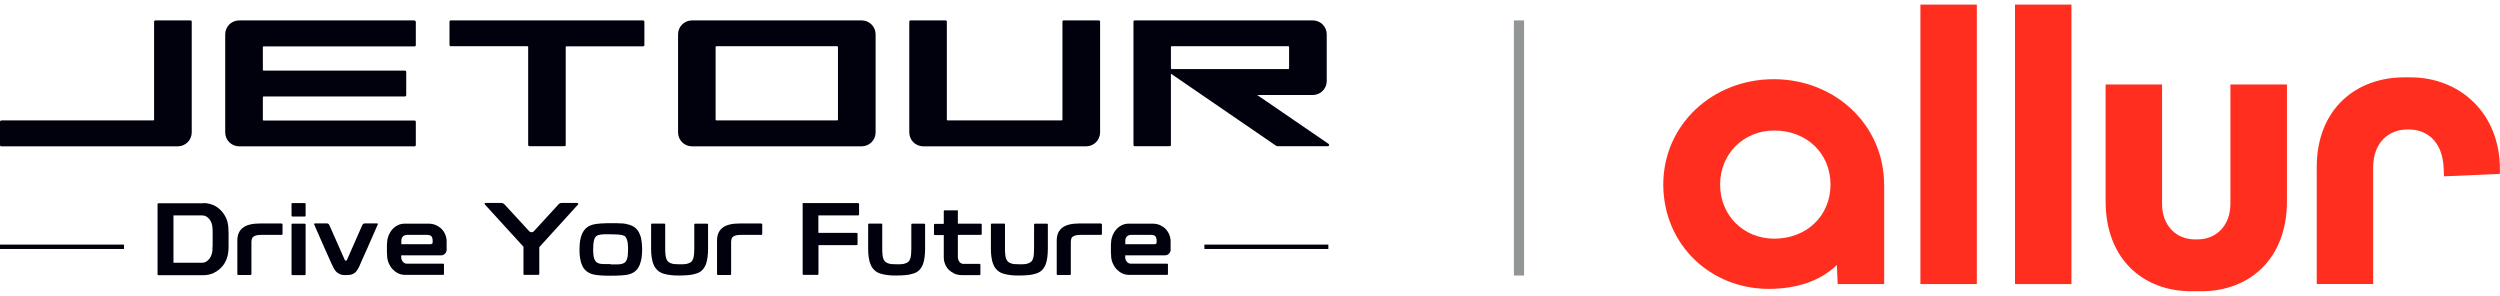<?xml version="1.0" encoding="UTF-8"?>
<svg id="_Слой_1" xmlns="http://www.w3.org/2000/svg" version="1.1" xmlns:xlink="http://www.w3.org/1999/xlink" viewBox="0 0 245 29">
  <!-- Generator: Adobe Illustrator 29.8.2, SVG Export Plug-In . SVG Version: 2.1.1 Build 3)  -->
  <defs>
    <style>
      .st0 {
        fill: #00010d;
      }

      .st1 {
        fill: #ff2e1f;
      }

      .st2, .st3 {
        fill: none;
      }

      .st4 {
        clip-path: url(#clippath-1);
      }

      .st3 {
        stroke: #939697;
      }

      .st5 {
        clip-path: url(#clippath);
      }
    </style>
    <clipPath id="clippath">
      <rect class="st2" x="163" width="82" height="29"/>
    </clipPath>
    <clipPath id="clippath-1">
      <rect class="st2" y="2" width="130.25" height="25"/>
    </clipPath>
  </defs>
  <g class="st5">
    <g>
      <path class="st1" d="M188.21.45h5.52v27.39h-5.53V.45h0Z"/>
      <path class="st1" d="M197.47.45h5.53v27.39h-5.53V.45Z"/>
      <path class="st1" d="M218.59,8.28h5.53v11.46c0,5.67-3.72,8.8-8.37,8.8h-1.03c-4.66,0-8.37-3.13-8.37-8.8v-11.46h5.53v11.7c0,2.19,1.46,3.48,3.19,3.48h.32c1.73,0,3.19-1.29,3.19-3.48v-11.7h0,0Z"/>
      <path class="st1" d="M227.04,27.84v-11.46c0-5.75,3.91-8.8,8.56-8.8h.63c4.86,0,8.76,3.53,8.76,8.99v.47l-5.48.24-.03-.79c-.11-2.69-1.7-3.8-3.4-3.8h-.16c-1.73,0-3.35,1.18-3.35,3.72v11.42h-5.53Z"/>
      <path class="st1" d="M173.88,23.39c-2.99,0-5.31-2.26-5.31-5.3s2.32-5.3,5.31-5.3c3.15,0,5.51,2.22,5.51,5.3s-2.36,5.3-5.51,5.3ZM173.32,28.31c5.62,0,8.77-3.23,8.96-7.68.11-1.99,2.36-1.13,2.36-2.54,0-5.88-4.84-10.33-10.82-10.33s-10.82,4.45-10.82,10.33c.02,5.93,4.67,10.22,10.32,10.22ZM180.08,27.84h4.57v-9.78h-4.95l.39,9.78h-.01Z"/>
    </g>
  </g>
  <line class="st3" x1="148.86" y1="2" x2="148.86" y2="27"/>
  <g class="st4">
    <g>
      <path class="st0" d="M19.93,19.9c.34,0,.66.07.95.19s.54.3.76.52c.21.21.38.47.52.76.12.29.2.6.22.92,0,.14,0,.32.02.52v1.25c0,.2,0,.37-.02.52-.02.33-.1.63-.22.92-.12.29-.3.54-.52.76-.21.21-.47.38-.76.52-.29.12-.6.19-.95.19h-4.41c-.06,0-.08-.03-.08-.09v-6.87c0-.06.03-.09.08-.09h4.41v-.02ZM19.79,25.75c.16,0,.31-.04.42-.11.12-.08.22-.17.32-.29.09-.11.15-.25.2-.39.05-.14.08-.29.09-.43,0-.13,0-.3.02-.49v-1.21c0-.19,0-.36-.02-.51,0-.14-.04-.29-.08-.43-.05-.14-.12-.28-.2-.39-.09-.11-.19-.21-.32-.28-.12-.08-.27-.11-.43-.11h-2.79v4.64s2.79,0,2.79,0Z"/>
      <path class="st0" d="M27.6,21.92c.06,0,.09.03.09.09v.92c0,.06-.03.09-.09.09h-2.01c-.2,0-.36.02-.49.05-.12.04-.22.08-.29.14-.07.06-.11.13-.13.22-.02.09-.04.18-.04.29v3.14c0,.06-.03.09-.09.09h-1.2c-.06,0-.09-.03-.09-.09v-3.29c0-.55.18-.97.54-1.25s.92-.42,1.69-.42h2.12v.02h-.01Z"/>
      <path class="st0" d="M29.86,19.9c.06,0,.09.03.09.08v1.15c0,.06-.03.09-.09.09h-1.2c-.06,0-.09-.03-.09-.09v-1.15c0-.06.03-.08.09-.08h1.2ZM29.86,21.92c.06,0,.09.03.09.08v4.87c0,.06-.03.09-.09.09h-1.2c-.06,0-.09-.03-.09-.09v-4.87c0-.06.03-.08.09-.08h1.2Z"/>
      <path class="st0" d="M36.93,21.89c.11,0,.12.05.08.13-.32.72-.6,1.37-.85,1.94-.11.25-.21.5-.33.74-.11.24-.2.46-.29.65s-.16.35-.22.5c-.06.13-.1.21-.1.24-.1.21-.19.37-.31.51-.1.12-.24.22-.39.27-.08.04-.16.06-.28.07-.11,0-.22.02-.34.02s-.22,0-.32-.02c-.11,0-.19-.04-.26-.07-.15-.06-.29-.15-.4-.28-.12-.12-.21-.29-.31-.5,0-.03-.05-.11-.12-.24-.06-.13-.13-.3-.22-.5-.09-.19-.18-.41-.29-.65s-.21-.49-.33-.74c-.26-.57-.54-1.23-.85-1.94-.03-.09,0-.13.09-.13h1.12c.13,0,.22.06.27.18l1.51,3.41s.02.05.05.06h.1s.05-.03.06-.06l1.5-3.41c.06-.12.14-.18.28-.18h1.15Z"/>
      <path class="st0" d="M42.02,21.92c.25,0,.48.05.7.14.21.1.4.22.56.38.15.16.28.34.36.56.09.21.13.43.13.66v.85c0,.11-.05.23-.15.34-.1.11-.23.17-.38.17h-3.92v.19c0,.15.05.3.15.43.1.13.24.2.41.2h3.54c.06,0,.09.03.09.08v.93c0,.06-.03.09-.09.09h-3.72c-.26,0-.49-.06-.7-.16-.21-.11-.39-.25-.55-.42-.15-.17-.27-.37-.36-.58-.09-.22-.14-.44-.15-.67,0-.1,0-.2-.02-.32v-.71c0-.11,0-.22.02-.33,0-.23.06-.45.14-.67.09-.22.21-.42.36-.59s.33-.32.55-.42c.21-.11.44-.15.7-.15,0,0,2.33,0,2.33,0ZM42.23,23.93s.08-.02.12-.05c.04-.03.05-.08.05-.12v-.17c0-.21-.05-.36-.14-.45-.1-.09-.23-.12-.4-.12h-1.97c-.17,0-.32.06-.41.16-.1.11-.15.25-.15.41v.34h2.92-.02Z"/>
      <path class="st0" d="M56.59,19.9s.07.02.08.05c0,.04,0,.07-.02.09l-3.8,4.18v2.63c0,.06-.03.09-.09.09h-1.37c-.06,0-.09-.03-.09-.09v-2.67l-3.79-4.15s-.03-.06-.02-.09c.02-.03.04-.05.08-.05h1.53c.14,0,.25.05.34.14l2.43,2.64c.06.06.13.09.22.09s.16-.03.22-.09l2.42-2.64c.08-.1.19-.14.33-.14h1.53,0Z"/>
      <path class="st0" d="M59.84,21.87c.35,0,.68,0,1.01.02.33,0,.61.07.87.15.26.09.46.21.62.36.15.15.28.34.36.57h0c.1.21.15.45.18.7s.05.51.05.79-.02.52-.05.77-.1.48-.18.7h0c-.09.23-.21.42-.36.57s-.36.28-.62.36c-.24.08-.52.11-.84.13-.33.02-.67.03-1.02.03s-.69,0-1.01-.03c-.33-.02-.61-.06-.84-.13-.26-.09-.46-.21-.62-.36-.16-.15-.29-.34-.37-.57-.09-.21-.14-.44-.18-.69s-.05-.51-.05-.78.02-.55.05-.8.1-.48.18-.69c.09-.21.21-.4.37-.57.16-.16.37-.28.62-.36s.54-.12.87-.14c.34-.02.66-.03,1-.03h-.04ZM59.84,25.91h.67c.21,0,.39-.03.53-.08.12-.05.22-.11.28-.19.06-.08.1-.18.14-.3.04-.12.06-.26.07-.4s.02-.31.02-.48,0-.34-.02-.5c0-.15-.03-.29-.07-.41-.03-.11-.08-.21-.14-.31-.06-.09-.15-.14-.28-.18-.14-.04-.33-.07-.54-.08-.21,0-.43-.02-.66-.02h-.66c-.21,0-.38.04-.54.08-.12.03-.21.1-.28.18-.07.09-.12.19-.14.31-.04.13-.06.28-.07.42,0,.14-.02.31-.02.48,0,.16,0,.32.02.46,0,.14.04.29.07.42.03.11.09.21.15.3.07.08.15.14.27.19.13.05.31.08.53.08h.67v.02h0Z"/>
      <path class="st0" d="M69.3,21.92c.06,0,.09.03.09.09v2.38c0,.28-.02.56-.05.81-.03.26-.09.49-.16.7-.09.22-.21.41-.36.57-.15.15-.36.28-.63.35-.24.08-.47.12-.71.14-.24.02-.53.04-.87.04s-.64,0-.88-.04c-.24-.02-.47-.08-.7-.14-.26-.08-.46-.2-.62-.36s-.29-.34-.37-.57c-.09-.21-.14-.45-.18-.71-.04-.26-.05-.53-.05-.8v-2.38c0-.06.03-.09.09-.09h1.2c.06,0,.09.03.09.09v2.37c0,.16,0,.33.02.49,0,.15.04.31.07.44.04.11.09.21.15.29.07.08.15.14.27.19.14.06.27.09.39.1.12,0,.3.02.53.02s.4,0,.53-.02c.12,0,.25-.05.39-.1.12-.05.21-.11.27-.19s.1-.18.14-.29c.03-.12.06-.26.07-.42,0-.16.02-.33.02-.5v-2.37c0-.06.03-.09.09-.09h1.21-.04Z"/>
      <path class="st0" d="M74.61,21.92c.06,0,.09.03.09.09v.92c0,.06-.03.09-.09.09h-2.01c-.2,0-.36.02-.49.05-.12.04-.22.08-.29.14s-.11.13-.13.22-.04.18-.04.29v3.14c0,.06-.03.09-.09.09h-1.2c-.06,0-.09-.03-.09-.09v-3.29c0-.55.18-.97.54-1.25.35-.28.92-.42,1.69-.42h2.12v.02h-.01Z"/>
      <path class="st0" d="M90.57,21.92c.06,0,.09.03.09.09v2.38c0,.28-.02.56-.05.81-.03.26-.09.49-.16.7-.09.22-.21.41-.36.57-.15.15-.36.28-.63.35-.24.08-.47.12-.71.14-.24.02-.53.04-.87.04s-.64,0-.88-.04c-.24-.02-.47-.08-.7-.14-.26-.08-.46-.2-.62-.36s-.29-.34-.37-.57c-.09-.21-.14-.45-.18-.71-.04-.26-.05-.53-.05-.8v-2.38c0-.06.03-.09.09-.09h1.2c.06,0,.09.03.09.09v2.37c0,.16,0,.33.02.49,0,.15.04.31.07.44.03.11.09.21.15.29.07.08.15.14.27.19.14.06.27.09.39.1.12,0,.3.02.53.02s.4,0,.53-.02c.12,0,.25-.05.39-.1.12-.05.21-.11.27-.19s.11-.18.14-.29c.04-.12.06-.26.07-.42,0-.16.02-.33.02-.5v-2.37c0-.06.03-.09.09-.09h1.21-.04Z"/>
      <path class="st0" d="M93.78,20.59c.06,0,.09.03.09.09v1.24h2.25c.06,0,.09.03.09.09v.92c0,.06-.03.09-.09.09h-2.25v2.17c0,.15.05.31.14.45.1.14.23.22.41.22h1.57c.06,0,.09.03.09.09v.92c0,.06-.03.09-.09.09h-1.74c-.26,0-.49-.05-.71-.14-.21-.1-.4-.23-.56-.38-.15-.16-.28-.34-.36-.56-.09-.21-.13-.43-.13-.67v-2.17h-.87c-.06,0-.09-.03-.09-.09v-.92c0-.06.03-.09.09-.09h.87v-1.24c0-.06.03-.09.09-.09h1.21v-.02Z"/>
      <path class="st0" d="M102.6,21.92c.06,0,.09.03.09.09v2.38c0,.28-.02.56-.05.81-.03.26-.09.49-.16.7-.09.22-.21.41-.36.57-.15.15-.36.28-.63.35-.24.08-.47.12-.71.14-.24.02-.53.04-.87.04s-.64,0-.88-.04c-.24-.02-.47-.08-.7-.14-.26-.08-.46-.2-.62-.36s-.29-.34-.37-.57c-.09-.21-.14-.45-.18-.71-.04-.26-.05-.53-.05-.8v-2.38c0-.06.03-.09.09-.09h1.2c.06,0,.09.03.09.09v2.37c0,.16,0,.33.02.49,0,.15.04.31.07.44.04.11.09.21.15.29.07.08.15.14.27.19.14.06.27.09.39.1.12,0,.3.02.53.02s.4,0,.53-.02c.12,0,.25-.05.39-.1.12-.05.21-.11.27-.19s.11-.18.14-.29c.04-.12.06-.26.07-.42,0-.16.02-.33.02-.5v-2.37c0-.06.03-.09.09-.09h1.21-.04Z"/>
      <path class="st0" d="M107.9,21.92c.06,0,.09.03.09.09v.92c0,.06-.03.09-.09.09h-2.01c-.2,0-.36.02-.49.05-.12.04-.22.08-.29.14s-.12.13-.13.22c-.02.09-.04.18-.04.29v3.14c0,.06-.03.09-.09.09h-1.2c-.06,0-.09-.03-.09-.09v-3.29c0-.55.18-.97.54-1.25.35-.28.92-.42,1.68-.42h2.12v.02h0Z"/>
      <path class="st0" d="M112.98,21.92c.25,0,.48.05.7.14.21.1.4.22.55.38s.28.34.36.56c.09.21.13.43.13.66v.85c0,.11-.05.23-.15.34s-.23.17-.38.17h-3.92v.19c0,.15.05.3.15.43.1.13.24.2.41.2h3.54c.06,0,.09.03.09.08v.93c0,.06-.03.09-.09.09h-3.72c-.26,0-.49-.06-.7-.16-.21-.11-.39-.25-.55-.42-.15-.17-.27-.37-.36-.58-.09-.22-.14-.44-.15-.67,0-.1,0-.2-.02-.32v-.71c0-.11,0-.22.02-.33,0-.23.06-.45.14-.67.09-.22.21-.42.36-.59s.34-.32.55-.42c.21-.11.44-.15.7-.15h2.34ZM113.19,23.93s.08-.02.11-.05c.03-.03.05-.08.05-.12v-.17c0-.21-.05-.36-.14-.45-.1-.09-.23-.12-.4-.12h-1.97c-.17,0-.32.06-.41.16-.1.11-.15.25-.15.41v.34h2.92,0Z"/>
      <path class="st0" d="M12.15,23.97H0v.43h12.15v-.43Z"/>
      <path class="st0" d="M84.09,19.9h-5.43v6.93c0,.08.03.11.08.11h1.38c.06,0,.09-.04.09-.11v-2.81h3.7c.09,0,.13-.03.13-.09v-1.03c0-.06-.05-.08-.13-.08h-3.71v-1.71h3.9c.06,0,.09-.03.09-.09v-1.02c0-.06-.03-.09-.09-.09v-.02h0Z"/>
      <path class="st0" d="M130.18,23.97h-12.15v.43h12.15v-.43Z"/>
      <path class="st0" d="M82.12,11.74s-.03.06-.06.06h-11.87s-.06-.03-.06-.06v-7.15s.03-.06.06-.06h11.87s.06.03.06.06v7.15ZM63.04,2h-18.87c-.07,0-.12.06-.12.12v2.29c0,.07.05.12.12.12h7.53s.06.03.06.06v9.62c0,.07.06.12.13.12h3.43c.07,0,.12-.06.12-.12V4.6s.03-.06.06-.06h7.53c.07,0,.12-.06.12-.12v-2.29c0-.07-.06-.12-.12-.12ZM107.67,2h-3.43c-.07,0-.12.06-.12.12v9.62s-.03.06-.06.06h-11.21s-.06-.03-.06-.06V2.12c0-.07-.06-.12-.13-.12h-3.43c-.07,0-.12.06-.12.12v10.85c0,.76.61,1.37,1.37,1.37h15.96c.76,0,1.37-.61,1.37-1.37V2.12c0-.07-.05-.12-.12-.12ZM114.75,6.71v-2.12s.03-.06.06-.06h11.46s.06.03.06.06v2.12s-.03.06-.06.06h-11.46s-.06-.03-.06-.06ZM123.19,9.31h5.46c.76,0,1.37-.61,1.37-1.37V3.37c0-.76-.61-1.37-1.37-1.37h-17.45c-.07,0-.12.06-.12.12v12.09c0,.07.06.12.12.12h3.43c.07,0,.12-.06.12-.12v-6.99l10.3,7.06c.05.03.11.05.18.05h4.9c.12,0,.17-.16.07-.23l-7.01-4.8ZM40.63,2h-17.19c-.76,0-1.37.61-1.37,1.37v9.6c0,.76.61,1.37,1.37,1.37h17.19c.07,0,.12-.06.12-.12v-2.29c0-.07-.06-.12-.12-.12h-14.81s-.06-.03-.06-.06v-2.24s.03-.06.06-.06h13.87c.07,0,.12-.06.12-.13v-2.28c0-.07-.06-.12-.12-.12h-13.87s-.06-.03-.06-.06v-2.25s.03-.06.06-.06h14.81c.07,0,.12-.06.12-.12v-2.29c0-.07-.06-.12-.12-.12ZM.12,11.81c-.07,0-.12.06-.12.12v2.29c0,.07.06.12.12.12h17.3c.76,0,1.37-.61,1.37-1.37V2.12c0-.07-.05-.12-.13-.12h-3.43c-.07,0-.13.06-.13.12v9.62s-.03.06-.06.06c-4.98,0-9.95,0-14.93,0ZM84.44,2h-16.62c-.76,0-1.37.61-1.37,1.37v9.6c0,.76.61,1.37,1.37,1.37h16.62c.76,0,1.37-.61,1.37-1.37V3.37c0-.76-.61-1.37-1.37-1.37Z"/>
    </g>
  </g>
</svg>